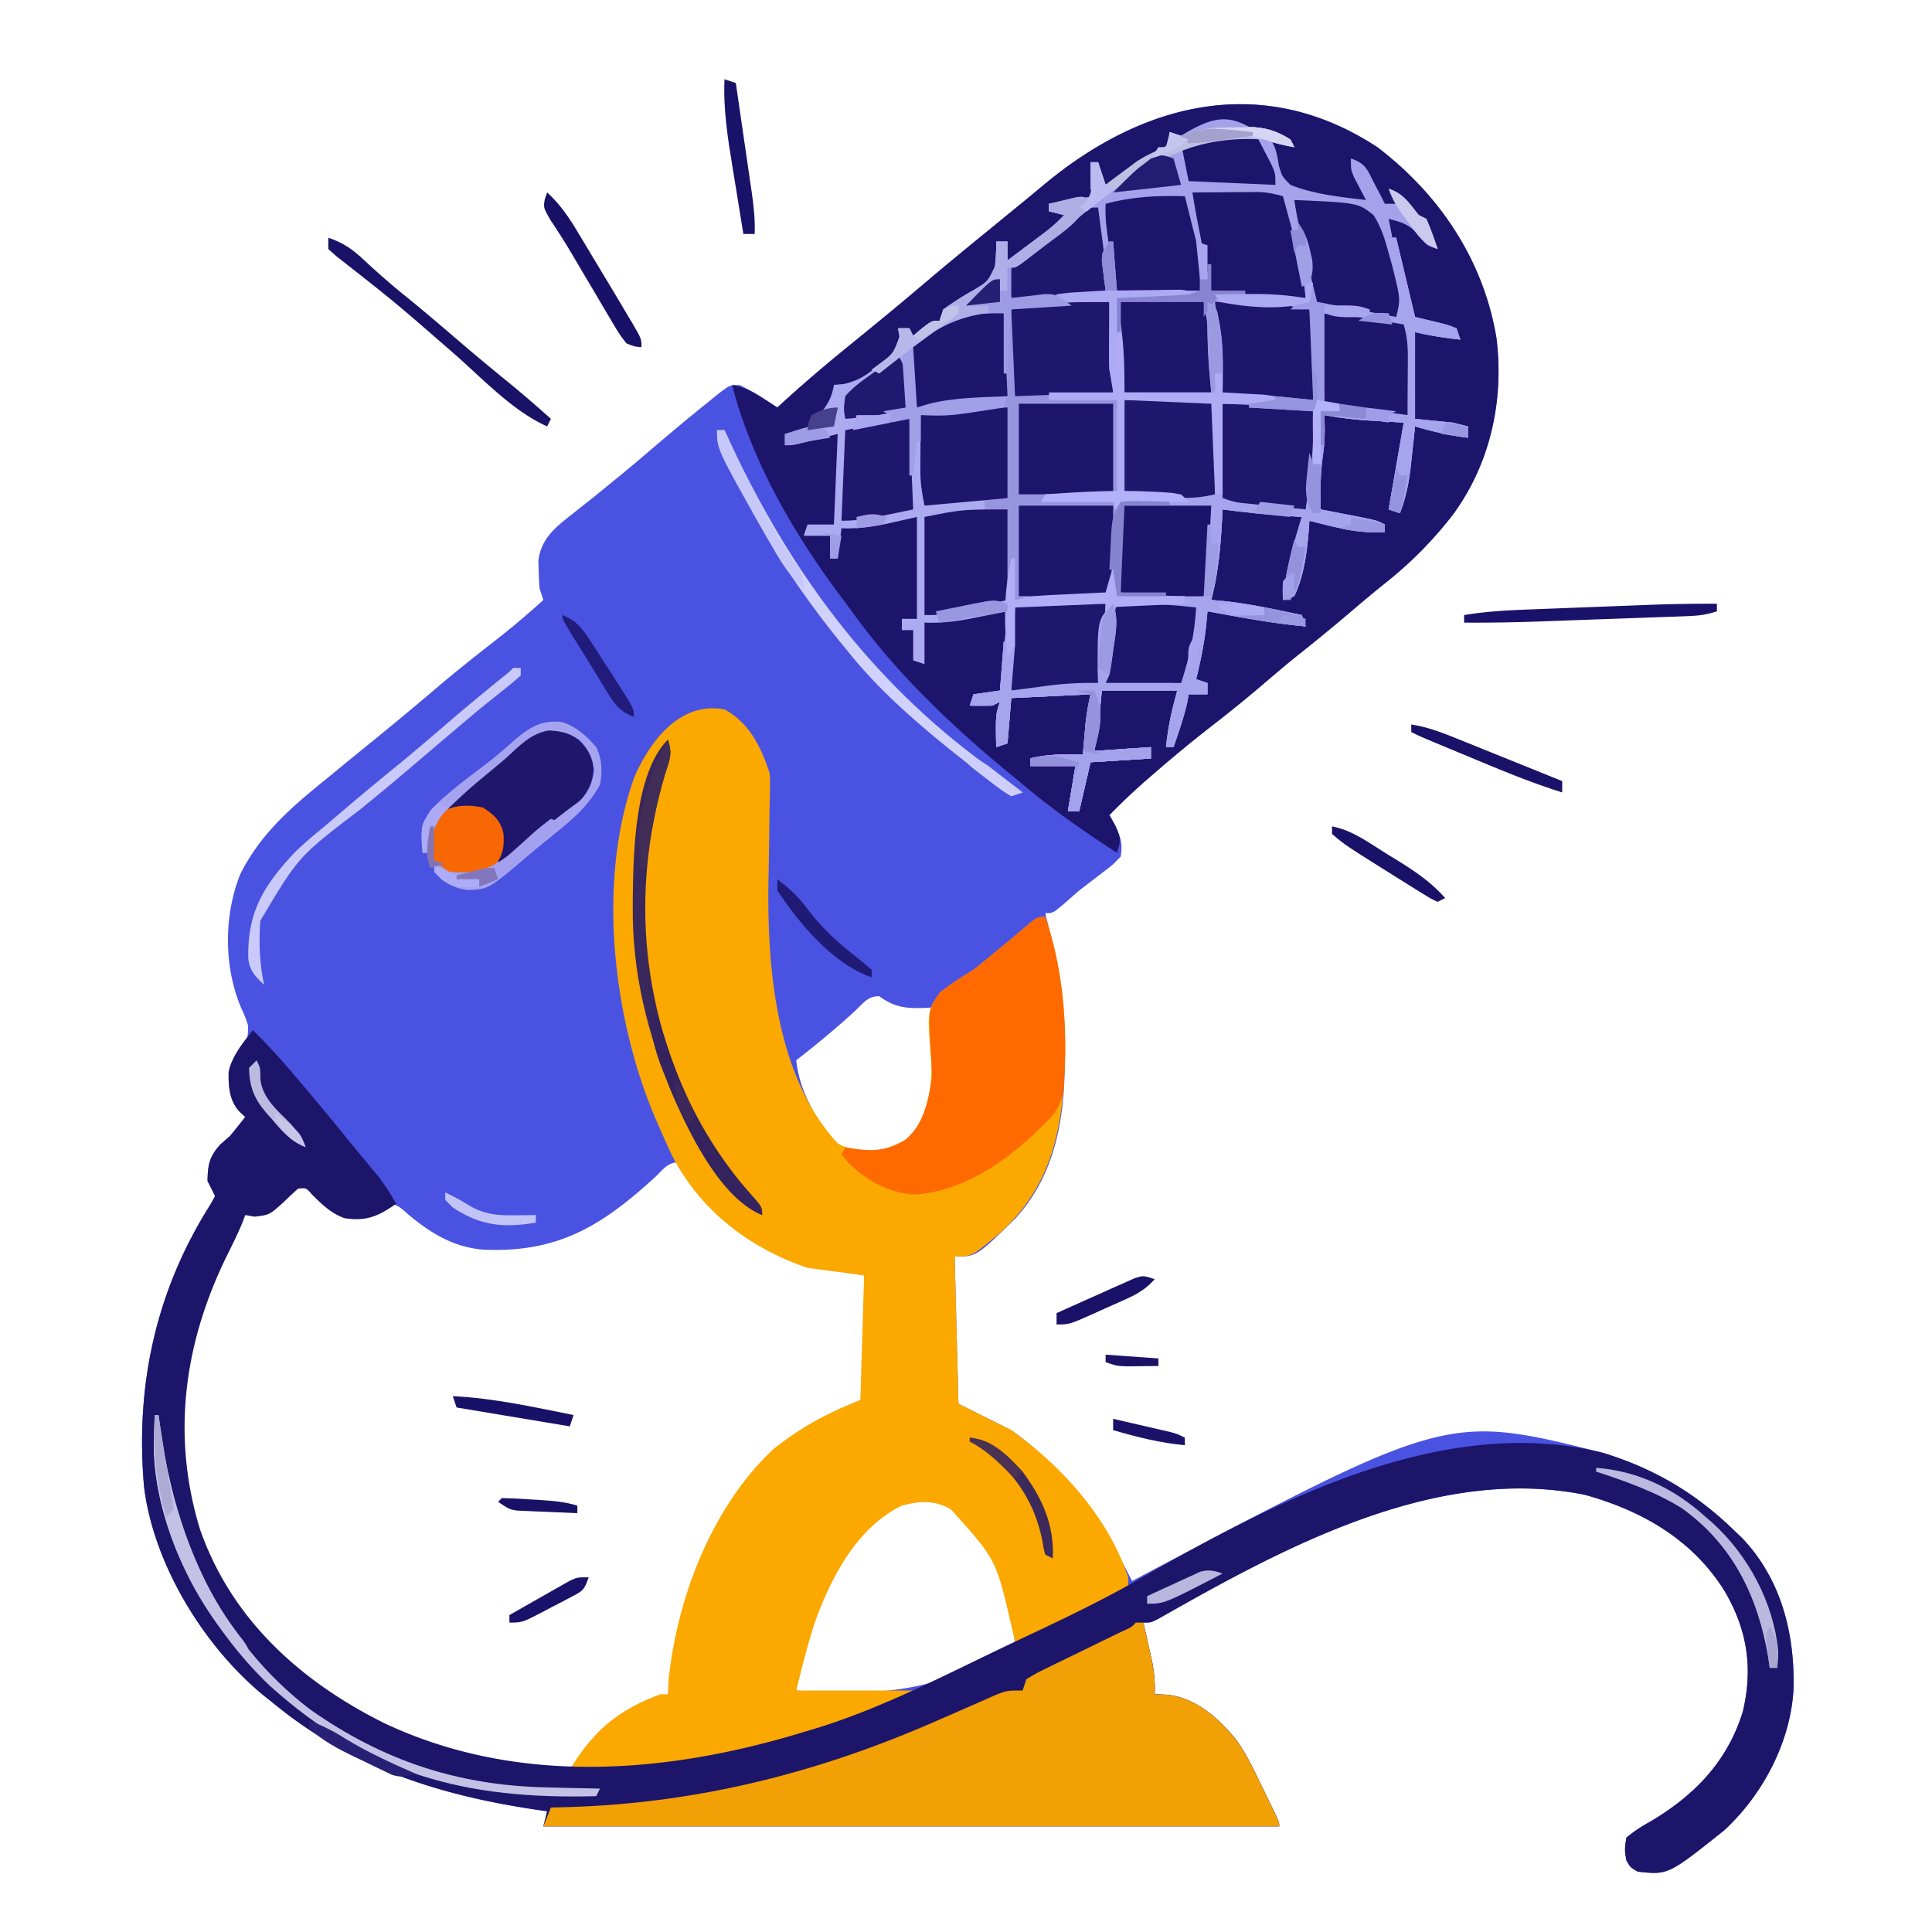 <svg xmlns="http://www.w3.org/2000/svg" width="512" height="512"><path d="M365 39c16.545 12.583 28.136 29.974 31.566 50.516 2.078 16.692-1.637 33.457-11.66 47.046-5.387 6.889-11.058 12.61-17.914 18.051-3.242 2.587-6.4 5.257-9.555 7.95a509.269 509.269 0 0 1-13.859 11.355c-2.988 2.413-5.909 4.9-8.828 7.394a366.437 366.437 0 0 1-13.625 11.063c-5.187 4.027-10.224 8.2-15.188 12.5l-1.876 1.623A172.65 172.65 0 0 0 294 216l1.5 2.688c1.513 3.34 2.068 4.752 1.5 8.312-2.16 2.246-2.16 2.246-5.063 4.438l-3.03 2.335L286 236a304.924 304.924 0 0 0-4.063 3.563C279 242 279 242 277 242l.84 3.41c2.373 9.936 3.887 19.349 4.16 29.59l.121 2.777c.415 16.23-1.695 32.836-13.121 45.223-10.242 10-10.242 10-16 10l1 39 14 7c14.82 10.585 24.02 23.918 32 40l2.433-1.294c81.221-43.024 81.221-43.024 122.395-32.683C438.638 389.275 449.702 395.9 460 406l1.715 1.64c10.321 10.842 13.925 25.28 13.594 39.782-.701 14.06-8.032 28.035-18.309 37.578-14.93 11.897-14.93 11.897-23 11-1.938-1.125-1.938-1.125-3-3-.469-2.848-.469-2.848 0-6 2.174-1.772 4.012-2.992 6.438-4.313 11.668-6.936 20.372-15.895 24.437-29.125 2.738-11.569 1.164-21.647-4.813-31.875-8.43-13.602-21.872-21.363-37.125-25.562-39.476-7.924-79.71 13.96-112.927 32.857C305 430 305 430 303 430l.656 2.887.844 3.8.844 3.762c.55 2.975.794 5.545.656 8.551l3.438.125c7.66.976 13.249 6.044 18.041 11.784 2.821 3.879 4.83 8.152 6.896 12.466l1.363 2.77C339 482.817 339 482.817 339 484H144l1-4-1.917-.272C116.45 475.86 93.02 468.44 72 451l-2.188-1.73c-15.74-12.943-29.044-34.576-31.617-55.087-2.398-26.868 3.062-52.094 17.567-74.96L57 317a88.982 88.982 0 0 0-2-4c.079-4.32.429-6.352 3.313-9.625L61 301a206.108 206.108 0 0 0 4-5l-1.438-1.313c-2.814-3.039-2.934-6.496-2.94-10.515.459-2.633 1.47-3.983 3.066-6.11 2.026-2.89 2.026-2.89 2.046-6.32-.756-2.288-.756-2.288-1.707-4.37-4.737-10.934-4.773-24.532-.394-35.614C69.105 220.718 77.61 213.582 87 206l2.96-2.441c2.67-2.2 5.353-4.381 8.04-6.559 5.824-4.732 11.605-9.504 17.313-14.375 5.152-4.394 10.43-8.6 15.777-12.757A222.364 222.364 0 0 0 144 159l-1-3a70.097 70.097 0 0 1-.25-4.875l-.078-2.555c.71-5.564 4.09-8.493 8.328-11.82l2.977-2.367L157 132c1.795-1.454 3.587-2.912 5.375-4.375l2.75-2.246a608.071 608.071 0 0 0 7.616-6.421c5.047-4.31 10.134-8.57 15.321-12.708l1.625-1.342c3.732-2.928 3.732-2.928 6.418-2.834a57.274 57.274 0 0 1 6.145 3.489l2.14 1.378L206 108l1.8-1.652c6.233-5.67 12.645-11.056 19.2-16.348 5.882-4.777 11.724-9.595 17.5-14.5 5.776-4.905 11.622-9.718 17.5-14.5l5.188-4.25 2.726-2.223c2.337-1.914 4.663-3.84 6.984-5.773C303.041 27.07 334.761 19.159 365 39zM226.5 268c-4.983 4.584-10.165 8.834-15.5 13 .56 4.527 1.744 8.004 3.813 12.063l1.519 3.035c2.27 3.95 4.246 7.175 8.356 9.277 5.104.963 9.693 1.084 14.34-1.504 5.5-4.268 7.06-9.14 8.66-15.683.698-7.127.565-14.139-.688-21.188l-1.793.105c-5.04.173-7.997-.043-12.207-3.105-3.1 0-4.275 1.916-6.5 4zm-52.875 43.938c-14.406 13.179-25.952 20.094-45.54 19.237-8.13-.682-14.21-4.537-20.308-9.687-1.717-1.554-1.717-1.554-3.777-2.488l-2.563 1.5c-4.492 1.96-7.775 1.99-12.437.5-2.649-1.726-4.819-3.722-7-6l-2-2-1.758 1.715-2.367 2.223-2.32 2.214C71 321 71 321 67.977 321.29c-3.315.453-3.315.453-5.32 3.895a131.023 131.023 0 0 0-2.157 4.253l-1.156 2.292c-11.484 23.486-15.061 48.302-7.348 73.529 8.466 24.312 27.346 41.222 49.945 52.445 14.079 6.625 32.214 12.068 47.922 11.125 2.835-1.099 3.717-2.498 5.387-5.015 3.88-5.292 8.557-9.52 14.95-11.491 2.582-.873 4.59-1.715 6.8-3.322 1.706-3.45 2.157-6.963 2.688-10.75a747.91 747.91 0 0 1 1.148-6.262l.57-3.099c4.142-20.127 16.056-39.309 32.992-50.819 4.689-2.695 9.679-4.832 14.602-7.07v-33l-8.125-1.563c-15.765-3.362-28.587-10.497-37.875-24l-1.625-2.566L180 308c-3.074 0-4.176 1.856-6.375 3.938zm50.527 99.464c-3.576 5.227-6.192 10.651-8.464 16.536l-.735 1.876C212.805 435.721 211.908 441.8 211 448c22.572 1.633 38.324.237 58-12-1.016-12.602-4.136-26.248-14.063-35-12.782-8.703-22.59-.253-30.785 10.402z" fill="#4A53E1"/><path d="M365 39c16.545 12.583 28.136 29.974 31.566 50.516 2.078 16.692-1.637 33.457-11.66 47.046-5.387 6.889-11.058 12.61-17.914 18.051-3.242 2.587-6.4 5.257-9.555 7.95a509.269 509.269 0 0 1-13.859 11.355c-2.988 2.413-5.909 4.9-8.828 7.394a366.437 366.437 0 0 1-13.625 11.063c-5.187 4.027-10.224 8.2-15.188 12.5l-1.876 1.623A172.65 172.65 0 0 0 294 216l1.563 2.75c1.51 3.414 1.525 3.936.437 7.25-9.103-5.884-17.749-11.946-26-19l-3.086-2.527c-14.953-12.342-29.34-26.088-40.727-41.833a350.117 350.117 0 0 0-3.714-5.011C210.08 140.943 199.266 122.243 194 102c3.219.63 5.508 1.78 8.25 3.563l2.14 1.378L206 108l1.8-1.652c6.233-5.67 12.645-11.056 19.2-16.348 5.882-4.777 11.724-9.595 17.5-14.5 5.776-4.905 11.622-9.718 17.5-14.5l5.188-4.25 2.726-2.223c2.337-1.914 4.663-3.84 6.984-5.773C303.041 27.07 334.761 19.159 365 39z" fill="#1D156C"/><path d="M192 188c6.727 3.668 9.672 10.016 12 17 .063 1.52.067 3.044.034 4.565l-.049 2.808-.063 3.049a5555.76 5555.76 0 0 0-.078 6.492 1105.54 1105.54 0 0 1-.166 10.153c-.484 23.227 1.552 52.72 18.322 70.933 4.17 2.409 8.155 2.285 12.82 1.594 3.711-1.011 5.644-2.757 8.18-5.594 3.037-5.788 4.245-11.924 3.71-18.426-.98-12.77-.98-12.77 2.349-17.5 2.865-2.288 5.807-4.173 8.941-6.074 1.961-1.554 3.9-3.137 5.813-4.75l2.734-2.23a350.325 350.325 0 0 0 6.015-5.083C275 243 275 243 277 243c4.636 13.198 5.916 29.066 5 43l-.125 1.904c-1.121 15.472-5.125 28.25-16.938 38.909C257.536 333 257.536 333 253 333l1 39 14 7c13.385 9.56 25.676 23.083 31 39v3l-11.25 5.875-3.223 1.684-3.105 1.62-2.857 1.492L276 433l-2.151 1.176C272 435 272 435 269 435l-.883-3.77C263.99 413.272 263.99 413.272 252 400c-4.31-2.495-8.287-2.244-13-1-12.143 5.942-18.916 19.355-23.25 31.504-1.824 5.786-3.277 11.605-4.75 17.496h31c-3.32 2.49-5.332 3.682-9.086 5.05l-3.036 1.11-3.253 1.152-3.378 1.2C199.38 464.85 176.347 469.782 151 469c6.255-10.31 12.621-15.735 24-20h2l.188-3.813C179.445 423.322 188.712 399.183 205 384c7.353-5.835 14.097-9.439 23-13l1-33-15-2c-15.414-5.24-28.513-15.228-36.002-29.972a269.295 269.295 0 0 1-2.998-6.653l-1.057-2.413c-11.53-26.666-15.861-63.522-5.724-91.302 4.269-9.594 12.159-19.825 23.781-17.66z" fill="#FBA801"/><path d="M67 273c3.804 3.707 7.312 7.579 10.75 11.625l1.59 1.863a764.938 764.938 0 0 1 11.492 13.844 681.439 681.439 0 0 0 4.617 5.617l2.426 2.926 2.18 2.617c1.87 2.412 3.435 4.86 4.945 7.508-4.722 3.315-7.936 4.74-13.719 3.828-3.597-1.306-5.983-3.652-8.652-6.332-1.506-1.721-1.506-1.721-3.629-1.496a101.892 101.892 0 0 0-3.75 3.5c-3.797 3.443-3.797 3.443-7.75 3.938L65 322l-.762 2.02c-1.213 2.92-2.592 5.724-4.005 8.55-11.436 23.16-14.858 47.761-7.237 72.688 8.326 23.912 26.714 40.404 48.945 51.445C137.177 473.283 176.78 470.09 213 459l2.365-.7c16.56-4.976 31.978-12.821 47.507-20.314 3.76-1.813 7.534-3.599 11.312-5.377 9.437-4.454 18.758-8.98 27.807-14.182 35.442-20.367 80.55-44.025 122.837-33.404C438.638 389.275 449.702 395.9 460 406l1.715 1.64c10.321 10.842 13.925 25.28 13.594 39.782-.701 14.06-8.032 28.035-18.309 37.578-14.93 11.897-14.93 11.897-23 11-1.938-1.125-1.938-1.125-3-3-.469-2.848-.469-2.848 0-6 2.174-1.772 4.012-2.992 6.438-4.313 11.668-6.936 20.372-15.895 24.437-29.125 2.738-11.569 1.164-21.647-4.813-31.875-8.43-13.602-21.872-21.363-37.125-25.562-39.476-7.924-79.71 13.96-112.927 32.857C305 430 305 430 303 430l.656 2.887.844 3.8.844 3.762c.55 2.975.794 5.545.656 8.551l3.438.125c7.66.976 13.249 6.044 18.041 11.784 2.821 3.879 4.83 8.152 6.896 12.466l1.363 2.77C339 482.817 339 482.817 339 484H144l1-4-1.917-.272C116.45 475.86 93.02 468.44 72 451l-2.188-1.73c-15.74-12.943-29.044-34.576-31.617-55.087-2.398-26.868 3.062-52.094 17.567-74.96L57 317a88.982 88.982 0 0 0-2-4c.079-4.32.429-6.352 3.313-9.625L61 301a206.108 206.108 0 0 0 4-5l-1.438-1.313c-2.763-2.984-3.003-6.45-2.996-10.414.84-4.4 3.731-7.798 6.434-11.273z" fill="#1D156A"/><path d="m327.5 33.688 2.223-.05c4.81-.004 8.108.718 12.277 3.362l1 2c-2.763-.523-5.326-1.109-8-2-23.749-1.775-38.822 12.019-56.102 26.48-2.672 2.14-5.483 4.075-8.314 5.998-1.994 1.916-2.25 3.18-2.584 5.897V79l2.383-.465c4.495-.665 8.956-.89 13.492-1.097l2.664-.131c2.154-.106 4.307-.207 6.461-.307l-.324-2.082-.363-2.73-.387-2.708C292 67 292 67 295 64l1 13 4.05-.07c1.755-.02 3.509-.037 5.262-.055l2.67-.05 2.569-.02 2.364-.032C315 77 315 77 318 79h-22l1 6.875c.909 6.248 1 11.665 1 18.125h23l-.5-5.25c-.53-6.263-.6-12.469-.5-18.75 2 1 2 1 2.633 2.828 1.443 7.1 1.571 13.943 1.367 21.172l3.027.148 3.91.227c1.288.07 2.576.14 3.903.21 1.043.138 2.086.274 3.16.415l1 2h-15v25c6.117.617 6.117.617 12.236 1.226l2.315.239 2.364.238C343 134 343 134 346 135l-.055-3.348c.003-5.062.437-10.055.93-15.09l.238-2.755.254-2.616.222-2.368L348 107c2.527-1.264 3.692-.904 6.465-.477l2.674.407 2.798.445 2.788.422c3.548.549 6.862 1.065 10.275 2.203l-1-24h-7a147.974 147.974 0 0 1-7.438-1.5l-3.746-.844L351 83v-2c6.57-.248 12.57.676 19 2l-.402-2.598C368.702 74.605 367.81 68.81 367 63h3l5 21 5.438 1.313c3.058.738 3.058.738 5.562 1.687l1 3c-4.134-.482-7.955-.989-12-2v23l10 1 4 1v3c-4.844-.593-9.324-1.62-14-3l-.367 3.508-.508 4.617-.238 2.305c-.497 4.43-1.291 8.372-2.887 12.57l-3-1 4-23c-4.666-.288-4.666-.288-9.333-.568A97.88 97.88 0 0 1 351 110c.03 1.763.03 1.763.063 3.563a50.609 50.609 0 0 1-.563 7.812c-.63 4.564-.583 9.027-.5 13.625l3.21.621 4.165.816 2.117.409c5.281 1.04 5.281 1.04 7.508 2.154v2c-6.945.485-13.299-1.307-20-3l-.113 1.836c-.485 6.172-1.213 12.508-3.887 18.164l-3 1c.61-7.63 2.796-14.702 5-22l-2.563-.184c-6.173-.456-12.304-.974-18.437-1.816l-.148 2.965c-.41 7.197-1.01 14.038-2.852 21.035l3.563.313c6.894.75 13.656 2.266 20.437 3.687l1 3c-8.759-.796-17.356-2.422-26-4l-.375 3.938c-.524 4.78-1.488 9.393-2.625 14.062l3 1v3h-5l-.313 1.938c-.926 4.127-2.304 8.068-3.687 12.062h-2c.57-5.408 1.466-9.632 3-15h-20l-.438 4.625c-.364 3.852-.923 7.538-1.562 11.375l15-1v3l-16 1-3 13h-3l2-12h-12v-2c4.672-1.206 9.215-1.094 14-1l.184-2.23.253-2.958.247-2.917c.29-2.653.793-5.279 1.316-7.895l-21 1-1 12-3 1c-.143-8.571-.143-8.571 1-12l-2 1c-2 .04-4 .043-6 0l1-3 7-1 2-21c-4.997.981-4.997.981-9.99 1.975-4.064.78-7.85 1.182-12.01 1.025v11l-3-1v-8h-3v-3h4v-27l-6.625 1.5c-4.571 1.035-8.685 1.673-13.375 1.5l-1 8h-2v-6h-7l1-3h7l1-24-5.875 1.5C210.25 118 210.25 118 208 118v-3l13-3 1-4-5 2 1.438-1.75c1.51-2.176 2.102-3.676 2.562-6.25l2.633-.234c4.005-.911 6.076-2.425 9.242-5.016l2.93-2.328c2.448-2.228 2.448-2.228 2.515-5.219L238 87h3l1 2 2.375-2C247 85 247 85 249 85l1-3c2.565-1.832 5.152-3.535 7.918-5.05 3.864-2.314 3.864-2.314 5.746-6.27.247-2.248.37-4.42.336-6.68h3v5c1.94-1.435 3.877-2.872 5.813-4.313l1.658-1.224c2.69-2.006 5.25-3.992 7.529-6.463l-4-1v-2l12-2-1-2c-.04-2.333-.043-4.667 0-7h2l2 6 2.23-1.68 2.957-2.195 2.918-2.18c2.611-1.754 5-2.787 7.895-3.945.887-2.041.887-2.041 1-4l3 1 2.656-.918c4.067-1.316 7.603-1.413 11.844-1.395z" fill="#ACAAF1"/><path d="M336.879 37.219c1.391 2.21 1.592 4.156 2.058 6.718.814 2.823.814 2.823 3.063 5.063 6.302 2.513 13.3 3.212 20 4l-.875-1.645L360 49.188l-1.125-2.145C358 45 358 45 358 42c3.969 1.323 4.3 2.911 6.188 6.563l1.605 3.066L367 54h3l-2-4c4.008 1.336 5.375 3.769 8 7l2 1c1.175 2.626 2.09 5.27 3 8-3-1-3-1-4.813-3.438-2.549-2.986-4.435-3.624-8.187-4.562l1 5h-2l.91 3.578c.385 1.557.769 3.115 1.152 4.672l.604 2.355.557 2.286.523 2.094C371 80 371 80 370 84l-19-3v2l3.75.375C360.54 84.012 366.264 85 372 86c.87 2.997 1.118 5.65 1.098 8.766l-.008 2.43-.027 3.054L373 110l-24-3-1.226 12.443A523.203 523.203 0 0 1 346 135c-3.105-.307-6.209-.622-9.313-.938l-2.67-.263-2.568-.264-2.364-.238C327 133 327 133 324 132v-25l14-1-5.313-.438c-3.149-.259-5.68-.56-8.687-1.562l-.168-1.788c-.253-2.675-.511-5.35-.77-8.025l-.263-2.814-.264-2.705-.238-2.491c-.253-2.352-.253-2.352-1.297-5.177v23h-23l-1-7.438-.316-2.282C296.007 89.053 296 84.374 296 79l19-1-19-1-2-7c-1.356 1.125-1.356 1.125-1.063 4.063L293 77c-2.92.973-5.054 1.193-8.105 1.316l-2.979.127-3.103.12-3.14.13c-2.557.106-5.115.209-7.673.307-.635-7.234-.635-7.234 2.168-10.617l3.02-2.258 1.641-1.26c1.141-.873 2.291-1.735 3.448-2.587 1.642-1.218 3.248-2.483 4.852-3.75 39.053-30.842 39.053-30.842 53.75-21.31z" fill="#A5A2EB"/><path d="m327.5 33.688 2.223-.05c4.81-.004 8.108.718 12.277 3.362l1 2c-2.763-.523-5.326-1.109-8-2-23.749-1.775-38.822 12.019-56.102 26.48-2.672 2.14-5.483 4.075-8.314 5.998-1.994 1.916-2.25 3.18-2.584 5.897V79l2.383-.465c4.495-.665 8.956-.89 13.492-1.097l2.664-.131c2.154-.106 4.307-.207 6.461-.307l-.324-2.082-.363-2.73-.387-2.708C292 67 292 67 295 64l1 13 4.05-.07c1.755-.02 3.509-.037 5.262-.055l2.67-.05 2.569-.02 2.364-.032C315 77 315 77 318 79h-22l1 6.875c.909 6.248 1 11.665 1 18.125h23l-.5-5.25c-.53-6.263-.6-12.469-.5-18.75 2 1 2 1 2.633 2.828 1.443 7.1 1.571 13.943 1.367 21.172l3.027.148 3.91.227c1.288.07 2.576.14 3.903.21 1.043.138 2.086.274 3.16.415l1 2h-15v25c6.117.617 6.117.617 12.236 1.226l2.315.239 2.364.238C343 134 343 134 346 135l-.055-3.348c.003-5.062.437-10.055.93-15.09l.238-2.755.254-2.616.222-2.368L348 107c2.527-1.264 3.692-.904 6.465-.477l2.674.407 2.798.445 2.788.422c3.548.549 6.862 1.065 10.275 2.203l-1-24h-7a147.974 147.974 0 0 1-7.438-1.5l-3.746-.844L351 83v-2c6.57-.248 12.57.676 19 2l-.402-2.598C368.702 74.605 367.81 68.81 367 63h3l5 21 5.438 1.313c3.058.738 3.058.738 5.562 1.687l1 3c-4.134-.482-7.955-.989-12-2v23l10 1 4 1v3c-4.844-.593-9.324-1.62-14-3l-.367 3.508-.508 4.617-.238 2.305c-.497 4.43-1.291 8.372-2.887 12.57l-3-1 4-23c-4.666-.288-4.666-.288-9.333-.568A97.88 97.88 0 0 1 351 110l.063 3.563a50.609 50.609 0 0 1-.563 7.812c-.63 4.564-.583 9.027-.5 13.625l3.21.621 4.165.816 2.117.409c5.281 1.04 5.281 1.04 7.508 2.154v2c-6.945.485-13.299-1.307-20-3l-.113 1.836c-.485 6.172-1.213 12.508-3.887 18.164l-3 1c.61-7.63 2.796-14.702 5-22l-2.563-.184c-6.173-.456-12.304-.974-18.437-1.816l-.148 2.965c-.41 7.197-1.01 14.038-2.852 21.035l3.563.313c6.894.75 13.656 2.266 20.437 3.687l1 3c-8.759-.796-17.356-2.422-26-4l-.375 3.938c-.524 4.78-1.488 9.393-2.625 14.062l3 1v3h-5l-.313 1.938c-.926 4.127-2.304 8.068-3.687 12.062h-2c.57-5.408 1.466-9.632 3-15h-20l-.438 4.625c-.364 3.852-.923 7.538-1.562 11.375l15-1v3l-16 1-3 13h-3l2-12h-12v-2c4.672-1.206 9.215-1.094 14-1 .09-1.104.09-1.104.184-2.23l.253-2.958.247-2.917c.29-2.653.793-5.279 1.316-7.895l-21 1-1 12-3 1c-.143-8.571-.143-8.571 1-12l-2 1c-2 .04-4 .043-6 0l1-3 7-1 1-13 3 1-1 12 3.254-.438 4.308-.562 2.135-.29A87.959 87.959 0 0 1 291 181l-.125-3.313c.01-5.269.539-10.65 2.125-15.687l3-2c-.306 3.126-.621 6.25-.938 9.375l-.263 2.695-.264 2.578-.238 2.38C294 179 294 179 293 181h20l4-20h-10v-1h7v-2h5l.184-3.98.253-5.208.12-2.619.127-2.548.11-2.333c.22-2.46.722-4.89 1.206-7.312h-23l-1 23h12v1h-13l-1-7h-1l1-17h-25v24l4 1h-5l-1-6h-1v-18h-6v-2l-2-1h8l-.092-2.775c-.114-3.482-.225-6.964-.335-10.445-.048-1.491-.096-2.983-.146-4.474A798.82 798.82 0 0 1 266 83c-13.125 1.326-20.548 5.287-30.445 13.946C234 98 234 98 231 98l1.531-1.137c4.204-3.073 4.204-3.073 5.906-7.738L238 87h3l1 2 2.375-2C247 85 247 85 249 85l1-3c2.565-1.832 5.152-3.535 7.918-5.05 3.864-2.314 3.864-2.314 5.746-6.27.247-2.248.37-4.42.336-6.68h3v5c1.94-1.435 3.877-2.872 5.813-4.313l1.658-1.224c2.69-2.006 5.25-3.992 7.529-6.463l-4-1v-2l12-2-1-2c-.04-2.333-.043-4.667 0-7h2l2 6 2.23-1.68 2.957-2.195 2.918-2.18c2.611-1.754 5-2.787 7.895-3.945.887-2.041.887-2.041 1-4l3 1 2.656-.918c4.067-1.316 7.603-1.413 11.844-1.395z" fill="#9895DF"/><path d="M301 430h2c.506 2.228 1.005 4.457 1.5 6.688l.844 3.761c.55 2.975.794 5.545.656 8.551l3.438.125c7.66.976 13.249 6.044 18.041 11.784 2.821 3.879 4.83 8.152 6.896 12.466l1.363 2.77C339 482.817 339 482.817 339 484H144l2-5 1.806-.028c34.535-.671 66.797-8.417 98.452-22.081l1.918-.828c3.168-1.37 6.33-2.75 9.483-4.152l3.493-1.532 3.125-1.389C267 448 267 448 271 448l1-3c2.668-1.61 2.668-1.61 6.188-3.32l1.871-.922c1.976-.97 3.958-1.927 5.941-2.883 1.981-.966 3.961-1.934 5.94-2.905 1.795-.878 3.594-1.748 5.392-2.619 2.526-1.105 2.526-1.105 3.668-2.351z" fill="#F1A006"/><path d="M277 243c4.615 13.139 5.991 29.123 5 43l-.176 3.414c-1.006 4.378-3.015 6.618-6.199 9.586l-1.633 1.566c-8.646 8.079-19.425 15.186-31.555 15.997-6.64-.334-12.884-3.75-17.562-8.375L223 306l1-2 1.723.324c5.634.875 9.196.665 14.277-2.324 4.988-4.296 6.182-10.71 7-17-.056-2.398-.209-4.78-.36-7.174-.587-10.486-.587-10.486 2.41-14.728 2.866-2.306 5.807-4.192 8.95-6.098 1.961-1.554 3.9-3.137 5.813-4.75l2.734-2.23a350.325 350.325 0 0 0 6.015-5.083C275 243 275 243 277 243z" fill="#FE6A00"/><path d="M367 63h3l5 21 5.438 1.313c3.058.738 3.058.738 5.562 1.687l1 3c-4.134-.482-7.955-.989-12-2v23l10 1 4 1v3c-4.844-.593-9.324-1.62-14-3l-.367 3.508-.508 4.617-.238 2.305c-.497 4.43-1.291 8.372-2.887 12.57l-3-1 4-23c-4.666-.288-4.666-.288-9.333-.568A97.88 97.88 0 0 1 351 110l.063 3.563a50.609 50.609 0 0 1-.563 7.812c-.63 4.564-.583 9.027-.5 13.625l3.21.621 4.165.816 2.117.409c5.281 1.04 5.281 1.04 7.508 2.154v2c-6.945.485-13.299-1.307-20-3l-.113 1.836c-.485 6.172-1.213 12.508-3.887 18.164l-3 1c.61-7.63 2.796-14.702 5-22l-2.563-.184c-6.173-.456-12.304-.974-18.437-1.816l-.148 2.965c-.41 7.197-1.01 14.038-2.852 21.035l3.563.313c6.894.75 13.656 2.266 20.437 3.687l1 3c-8.759-.796-17.356-2.422-26-4l-.375 3.938c-.524 4.78-1.488 9.393-2.625 14.062l3 1v3h-5l-.313 1.938c-.926 4.127-2.304 8.068-3.687 12.062h-2c.57-5.408 1.466-9.632 3-15h-20l-.438 4.625c-.364 3.852-.923 7.538-1.562 11.375l15-1v3l-16 1-3 13h-3l2-12h-12v-2c4.672-1.206 9.215-1.094 14-1 .09-1.104.09-1.104.184-2.23l.253-2.958.247-2.917c.29-2.653.793-5.279 1.316-7.895l-21 1-1 12-3 1c-.143-8.571-.143-8.571 1-12l-2 1c-2 .04-4 .043-6 0l1-3 7-1 1-13 3 1-1 12 3.254-.438 4.308-.562c.705-.095 1.41-.19 2.135-.29A87.959 87.959 0 0 1 291 181l-.125-3.313c.01-5.269.539-10.65 2.125-15.687l3-2c-.306 3.126-.621 6.25-.938 9.375l-.263 2.695-.264 2.578-.238 2.38C294 179 294 179 293 181h20l4-20h-10v-1h7v-2h5c.09-1.97.09-1.97.184-3.98l.253-5.208.12-2.619.127-2.548.11-2.333c.22-2.46.722-4.89 1.206-7.312h-23l-1 23h12v1h-13l-1-7h-1c.114-2.438.24-4.875.375-7.313.03-.69.062-1.38.094-2.091.212-3.666.45-5.475 2.531-8.596a70.99 70.99 0 0 1 7.875-.625c6.13-.18 6.13-.18 12.125-1.375 9.737-.609 19.519 2.028 29 4l-.055-3.348c.003-5.062.437-10.055.93-15.09l.238-2.755.254-2.616.222-2.368L348 107c2.527-1.264 3.692-.904 6.465-.477l2.674.407 2.798.445 2.788.422c3.548.549 6.862 1.065 10.275 2.203l-1-24h-7a147.974 147.974 0 0 1-7.438-1.5l-3.746-.844L351 83v-2c6.57-.248 12.57.676 19 2l-.402-2.598C368.702 74.605 367.81 68.81 367 63z" fill="#A6A4ED"/><path d="M316 51c3.25-.03 6.5-.047 9.75-.063l2.79-.025 2.694-.01 2.476-.016c2.23.111 4.151.493 6.29 1.114.821 2.998 1.63 5.998 2.438 9l.697 2.543c1.38 5.158 2.33 10.144 2.865 15.457-2.48-.143-4.958-.29-7.438-.438l-2.083-.119c-5.184-.313-10.32-.838-15.479-1.443-.647-3.208-1.293-6.416-1.938-9.625l-.552-2.738C317.6 60.1 316.72 55.57 316 51z" fill="#1D156C"/><path d="M150.086 194.086c3.562 1.7 4.904 3.477 6.914 6.914.773 4.734-.334 7.135-3 11-2.313 2.14-2.313 2.14-5 4.25l-2.926 2.324L143 221c-2.07 1.679-4.128 3.37-6.188 5.063L132 230c0-2.314.103-4.628.25-6.938-.022-2.956-.179-3.943-1.75-6.562-3.669-2.201-6.243-1.77-10.5-1.5h-3c4.003-3.5 8.031-6.966 12.097-10.392a404.486 404.486 0 0 0 3.599-3.076c10.578-9.106 10.578-9.106 17.39-7.446z" fill="#20166B"/><path d="m298 106 11.438-.063 3.61-.027 2.823-.008 2.904-.016C321 106 321 106 322 107c.087 1.78.107 3.565.098 5.348l-.01 3.271-.026 3.444-.013 3.455A2762.06 2762.06 0 0 1 322 131c-3.328.764-6.239 1.087-9.645.879l-2.3-.13-2.868-.186L298 131v-25z" fill="#20186F"/><path d="m294 80 1 24-26 1-1-23 7.375-1 2.255-.316c5.6-.728 10.59-.684 16.37-.684z" fill="#1F176E"/><path d="M270 107h25v24h-25v-24z" fill="#1D156C"/><path d="m324 107 10.313.438 3.239.13 2.561.116 2.619.11C345 108 345 108 348 109c.332 8.863-.679 17.258-2 26-3.105-.307-6.209-.622-9.313-.938l-2.67-.263-2.568-.264-2.364-.238C327 133 327 133 324 132v-25z" fill="#1F176D"/><path d="M270 134h25c0 13.63 0 13.63-.438 18.188-.08.9-.162 1.802-.246 2.73C294 157 294 157 293 158a90.91 90.91 0 0 1-5.129.098l-2.822-.008-3.611-.028L270 158v-24zM322 80c13.5 0 13.5 0 19.25 1l3.328.563L347 82c1.125 8.017 1.096 15.921 1 24-3.438-.139-6.875-.287-10.313-.438l-2.958-.119-2.842-.127-2.619-.11C327 105 327 105 324 104l-2-24z" fill="#1E166D"/><path d="M343 53c16.88.746 16.88.746 21 4 2.029 3.15 3.016 6.403 4 10l.938 3.406c2.24 8.882 2.24 8.882 1.062 13.594l-21-4-2.438-10.125-.763-3.157C344.71 62.162 343.68 57.64 343 53z" fill="#1D166C"/><path d="M148.887 191.328c3.827 1.217 6.51 3.681 9.113 6.672 1.583 3.166 1.644 6.575 1 10-2.602 4.636-5.85 7.934-9.938 11.25l-1.713 1.406c-1.184.966-2.371 1.929-3.561 2.887a262.064 262.064 0 0 0-5.214 4.39c-9.14 7.681-9.14 7.681-14.574 7.942-3.877-.471-6.27-2.058-9-4.875l1-2-2-3h-2c-.52-4.934-.599-7.067 2.125-11.313 4.319-4.482 9.393-8.197 14.34-11.953 3.075-2.342 5.949-4.863 8.847-7.422 3.827-3.042 6.64-4.44 11.575-3.984zM134 201c-1.101.93-2.207 1.856-3.316 2.777-7.065 5.865-7.065 5.865-13.684 12.223l3-1c7.065-.56 7.065-.56 10.5 1.5 2.201 3.669 1.77 6.243 1.5 10.5v3l2.746-2.379 3.691-3.184 1.927-1.662c4.2-3.602 8.476-7.035 12.964-10.275 2.744-2.462 3.562-4.776 4.11-8.375-.473-3.372-1.408-5.413-3.762-7.906-2.68-1.95-5.012-2.494-8.301-2.63-4.817.833-7.865 4.215-11.375 7.411z" fill="#A6A4F1"/><path d="M267 135v24l-9.313 2-2.923.633-2.315.492-2.364.508C248 163 248 163 245 163v-26c10-2 10-2 22-2zM297 80h22c1.56 8.186 2.198 15.67 2 24h-23c-.822-8.223-1.08-15.788-1-24z" fill="#1D156C"/><path d="M294 64h1l1 13 4.05-.07c1.755-.02 3.509-.037 5.262-.055l2.67-.05 2.569-.02 2.364-.032C315 77 315 77 318 79h-22l1 6.875c.909 6.248 1 11.665 1 18.125h23l-.5-5.25c-.53-6.263-.6-12.469-.5-18.75 2 1 2 1 2.633 2.828 1.443 7.1 1.571 13.943 1.367 21.172l3.027.148 3.91.227 3.903.21c1.043.138 2.086.274 3.16.415l1 2h-15v24h-2l-1-24-23-1v25c4.847-.079 4.847-.079 9.693-.18 1.77-.015 3.54.08 5.307.18l2 2h-18l-1 3-1-3h-19l1-2h19v-25h-18v-2h17l-1-6a81.026 81.026 0 0 1-.098-4.523l.01-2.403.026-2.449.013-2.52c.012-2.035.03-4.07.049-6.105h-15l1-2c2.941-.414 2.941-.414 6.563-.625l3.628-.227L293 77c-.095-.687-.19-1.374-.29-2.082-.11-.901-.22-1.802-.335-2.73l-.352-2.708C292 67 292 67 294 64z" fill="#AFACF5"/><path d="M267 108v24l-22 2c-.713-3.563-1.122-6.135-1.098-9.645l.01-2.548.025-2.62.014-2.677c.012-2.17.03-4.34.049-6.51 2.895-.337 5.791-.67 8.688-1 .816-.095 1.633-.19 2.474-.29l2.412-.272 2.206-.254c2.4-.199 4.813-.184 7.22-.184z" fill="#1D166C"/><path d="M314 52c.678 2.664 1.343 5.33 2 8l.578 2.254.547 2.246.508 2.031c.514 3.454.367 6.977.367 10.469h-22l-1.5-8.688-.475-2.71c-.662-3.907-1.22-7.62-1.025-11.602 7.13-1.901 13.637-2.224 21-2z" fill="#1D156C"/><path d="M298 134h23l-.438 8.063-.13 2.496A134.107 134.107 0 0 1 319 158c-7.39.147-14.644-.292-22-1-.027-2.52-.047-5.042-.063-7.563l-.025-2.134-.01-2.12-.016-1.92c.156-3.106.674-6.184 1.114-9.263z" fill="#1C146B"/><path d="M350 83c11.25 1.125 11.25 1.125 16.625 2.063l3.102.535L372 86c.87 2.997 1.118 5.65 1.098 8.766l-.008 2.43-.027 3.054L373 110l-22-3-1-24z" fill="#1E166D"/><path d="m266 83 1 22-11.719 1.465-2.12.265-4.477.56c-.731.09-1.462.182-2.215.276L243 108a122.735 122.735 0 0 1-1-7l-.348-2.48c-.53-6.382-.53-6.382 1.817-9.422C250.389 83.482 257.339 83 266 83z" fill="#1D166C"/><path d="m286.063 159.938 3.972.027L293 160c-.143 2-.29 4-.438 6-.08 1.114-.162 2.227-.246 3.375-.34 3.894-.81 7.75-1.316 11.625-2.895.337-5.791.67-8.688 1-.816.095-1.633.19-2.474.29l-2.412.273-2.206.253c-2.4.199-4.813.184-7.22.184l1-22c5.919-.658 11.19-1.115 17.063-1.063z" fill="#1E176D"/><path d="M296 160c7.077-.121 13.972.146 21 1-.436 7.072-1.788 13.266-4 20h-20l.938-8.25.288-2.58.239-2.06.238-2.095c.302-2.052.761-4.013 1.297-6.015z" fill="#1D156C"/><path d="m241 111 1 24-7.25 1.5-2.263.475c-3.267.664-6.136 1.025-9.487 1.025l1-24 7.375-1.5 2.318-.475C238.778 111 238.778 111 241 111z" fill="#1F176E"/><path d="M295 160c1.427 3.92.718 7.608.125 11.625l-.277 2.063c-.706 5.028-.706 5.028-1.848 7.312h18l1 2h-20l-.438 4.625c-.364 3.852-.923 7.538-1.562 11.375l15-1v3l-16 1-3 13h-3l2-12h-12v-2c4.672-1.206 9.215-1.094 14-1 .09-1.104.09-1.104.184-2.23l.253-2.958.247-2.917c.29-2.653.793-5.279 1.316-7.895l-21 1-1 12-3 1c-.143-8.571-.143-8.571 1-12l-2 1c-2 .04-4 .043-6 0l1-3 7-1 1-13 3 1-1 12 3.254-.438 4.308-.562 2.135-.29A87.959 87.959 0 0 1 291 181l-.125-3.313c0-13.562 0-13.562 4.125-17.687z" fill="#A6A4ED"/><path d="M291 55c.338 2.541.67 5.083 1 7.625.095.713.19 1.426.29 2.16.526 4.103.815 8.067.71 12.215-2.92.973-5.054 1.193-8.105 1.316l-2.979.127-3.103.12-3.14.13c-2.557.106-5.115.209-7.673.307-.27-2.89-.457-5.171 0-8 2.344-2.758 2.344-2.758 5.5-5.125l1.652-1.267A327.937 327.937 0 0 1 280 61l2.473-1.969C287.559 55 287.559 55 291 55z" fill="#1F176D"/><path d="m327.5 33.688 2.223-.05c4.81-.004 8.108.718 12.277 3.362l1 2c-2.763-.523-5.326-1.109-8-2-22.992-1.719-37.466 10.957-54.281 24.957a295.404 295.404 0 0 1-8.063 6.43l-1.974 1.518C269 71 269 71 267 71v6h-2l-1-2-7 5 5 1v2l-2.063.234c-8.573 1.505-13.915 5.236-20.591 10.65l-1.975 1.596-1.752 1.466C234 98 234 98 231 98l1.531-1.137c4.204-3.073 4.204-3.073 5.906-7.738L238 87h3l1 2 2.375-2C247 85 247 85 249 85l1-3c2.565-1.832 5.152-3.535 7.918-5.05 3.864-2.314 3.864-2.314 5.746-6.27.247-2.248.37-4.42.336-6.68h3v5c1.94-1.435 3.877-2.872 5.813-4.313l1.658-1.224c2.69-2.006 5.25-3.992 7.529-6.463l-4-1v-2l12-2-1-2c-.04-2.333-.043-4.667 0-7h2l2 6 2.23-1.68 2.957-2.195 2.918-2.18c2.611-1.754 5-2.787 7.895-3.945.887-2.041.887-2.041 1-4l3 1 2.656-.918c4.067-1.316 7.603-1.413 11.844-1.395z" fill="#B0AEE9"/><path d="M41 375h1l.48 3.594c4.103 29.12 15.617 56.023 39.676 74.402 19.391 13.664 39.341 20.266 63.219 20.692 1.333.033 2.667.067 4 .103 3.208.081 6.416.15 9.625.209l-1 2c-34.544.953-60.392-5.703-86.594-29.34-15.759-15.005-29.826-39.146-30.523-61.398-.007-3.424.028-6.84.117-10.262z" fill="#C3C1E5"/><path d="M177 196c1.274 3.823.47 5.314-.75 9.125-9.494 32.208-6.014 63.835 9.608 93.583 3.507 6.355 7.809 11.83 12.637 17.208C202 319.82 202 319.82 202 322c-11.115-4.52-19.504-21.991-24.016-32.574-6.446-15.862-10.38-31.416-10.297-48.613l.015-3.599c.152-11.413.567-32.483 9.298-41.214z" fill="#3A275B"/><path d="M128 214c2.994 1.996 4.638 3.383 5.441 6.973.207 3.567-.132 5.625-2.316 8.464-3.897 2.866-7.38 3.182-12.125 2.563-2.5-1.313-2.5-1.313-4-4-.593-3.775-.663-7.231 0-11 3.342-3.655 8.285-3.989 13-3z" fill="#F76704"/><path d="M333 36c.84 1.6 1.672 3.205 2.5 4.813l1.406 2.707C338 46 338 46 338 49l-23-1-2-10c6.618-2.463 13.004-2.19 20-2z" fill="#1D156C"/><path d="M190 114h2l.851 1.857C208.393 149.576 229.152 178.534 259 201l1.792 1.356c3.391 2.564 6.794 5.111 10.208 7.644l-3 1c-2.531-1.555-2.531-1.555-5.5-3.875l-1.61-1.25A568.743 568.743 0 0 1 256 202l-2.777-2.184C243.118 191.73 233.13 183.113 225 173l-2.512-3.074c-9.374-11.602-17.445-23.609-24.425-36.801l-1.397-2.63c-2.774-5.365-4.949-10.703-6.666-16.495z" fill="#D0D2FB"/><path d="M87 63c4.038 1.363 6.544 3.14 9.625 6.063 3.46 3.204 6.958 6.285 10.625 9.25 4.315 3.491 8.547 7.063 12.75 10.687a684.253 684.253 0 0 0 15.512 12.953c3.568 2.935 7.04 5.974 10.488 9.047l-1 2c-9.484-4.24-17.597-13.193-25.45-19.95-14.868-12.95-14.868-12.95-30.362-25.116L87 66v-3z" fill="#191267"/><path d="M136 177h2v2c-1.508 1.375-3.085 2.674-4.688 3.938l-3.05 2.44-1.624 1.298c-2.708 2.189-5.36 4.443-8.013 6.699l-1.64 1.392c-1.663 1.41-3.324 2.821-4.985 4.233a7769.846 7769.846 0 0 1-6.625 5.625l-1.634 1.386a634.943 634.943 0 0 1-10.428 8.614C79.093 227 79.093 227 69 244c-.437 5.746-.22 11.354 1 17-2.357-2.254-3.873-3.711-4.203-7.066C65.568 241.756 69.752 234.858 78 226c2.55-2.492 5.24-4.745 8-7 1.545-1.314 3.09-2.628 4.634-3.945a779.388 779.388 0 0 1 13.803-11.493c4.855-3.95 9.603-8.01 14.343-12.096 4.673-4.02 9.418-7.94 14.208-11.821 1.888-1.488 1.888-1.488 3.012-2.645z" fill="#C9CAF9"/><path d="M238 94c1.793 3.12 2.343 5.677 2.625 9.25l.227 2.703L241 108c-5.648 1.842-11.085 2.548-17 3-.438-2.633-.438-2.633 0-6 2.032-2.363 4.468-4.076 7-5.875l2.023-1.508A362.392 362.392 0 0 1 238 94z" fill="#21196F"/><path d="M285 183h5c2.769 5.845 1.472 9.95 0 16l15-1v3l-16 1-3 13h-3l2-12h-12v-2c4.672-1.206 9.215-1.094 14-1l.184-2.23.253-2.958.247-2.917c.293-2.681.743-5.261 1.316-7.895l-4-1z" fill="#A5A2EC"/><path d="M268 148h1v11l5-1c1.546-.137 3.095-.243 4.645-.316l2.548-.127 2.62-.12 2.677-.13c2.17-.106 4.34-.207 6.51-.307l2-7h1v8h18v2l-1.712.076c-2.555.116-5.109.239-7.663.362l-2.695.119-2.578.127-2.38.11c-2.047.097-2.047.097-3.972 1.206v-2l-24 1v10l-2 3c-.991-9.056-.975-17.089 1-26z" fill="#B1AEF7"/><path d="m242 92 1 16 3-.938c6.83-1.744 13.99-1.739 21-2.062l-1 3c-14.597 2.296-14.597 2.296-22 2v7h-1l-1 9h-1v-15l-5 1v-2l-2-1 6-1-1-15c2-1 2-1 3-1z" fill="#A29FE9"/><path d="M145 51c3.37 3.094 5.616 6.356 7.969 10.27l1.097 1.815c1.15 1.906 2.292 3.817 3.434 5.727l2.3 3.815c2.08 3.45 4.15 6.905 6.2 10.373l1.136 1.902C170 89.77 170 89.77 170 92c-1.754-.129-1.754-.129-4-1-1.935-2.557-1.935-2.557-3.934-5.941l-1.09-1.822a721.975 721.975 0 0 1-3.413-5.8c-.758-1.277-1.516-2.554-2.276-3.83a929.34 929.34 0 0 1-3.298-5.575c-1.935-3.3-3.955-6.51-6.087-9.684C144 55 144 55 144.382 52.79L145 51z" fill="#191168"/><path d="M455 160v2c-2.943.98-5.062 1.186-8.139 1.297l-3.178.121-3.437.117-3.547.13c-2.483.09-4.965.179-7.447.265-3.775.131-7.55.269-11.324.408l-7.244.26c-1.12.04-2.24.08-3.395.123-6.433.22-12.852.331-19.289.279v-2c6.165-1.035 12.282-1.306 18.523-1.535l3.336-.13c2.321-.09 4.643-.178 6.964-.265 3.533-.132 7.066-.27 10.599-.408l6.789-.26 3.173-.123A403.954 403.954 0 0 1 455 160z" fill="#1A126A"/><path d="m327.5 33.688 2.223-.05c4.81-.004 8.108.718 12.277 3.362l1 2c-2.763-.523-5.326-1.109-8-2-19.634-1.468-32.293 6.962-47 19l-2-1 1.488-1.207c1.944-2.305 1.829-3.513 1.7-6.48l-.083-2.45L289 43h2l2 6 2.23-1.68 2.957-2.195 2.918-2.18c2.611-1.754 5-2.787 7.895-3.945.887-2.041.887-2.041 1-4l3 1 2.656-.918c4.067-1.316 7.603-1.413 11.844-1.395z" fill="#BFBEE3"/><path d="M294 64h1l1 13 4.05-.07c1.755-.02 3.509-.037 5.262-.055l2.67-.05 2.569-.02 2.364-.032C315 77 315 77 318 79h-22l1 10h-2v9h-1V80h-15l1-2c2.941-.414 2.941-.414 6.563-.625l3.628-.227L293 77c-.095-.687-.19-1.374-.29-2.082-.11-.901-.22-1.802-.335-2.73l-.352-2.708C292 67 292 67 294 64z" fill="#ACAAF3"/><path d="m348 76 1 4 4 1h-2v26h-2l-1 2-17-1v-1l7-1v-1l10 1-1-24h-5c2-2 2-2 5-3l1-3z" fill="#9D9BE5"/><path d="M267 71h1v8l2.484-.324 3.266-.364 3.234-.386C280 78 280 78 284 81l-16 1-1 17h-1V83h-4v-2h-6c2.808-2.964 5.183-5.445 9-7v3h2v-6z" fill="#9E9BE5"/><path d="m192 21 3 1c.717 4.892 1.429 9.785 2.136 14.679.241 1.664.484 3.327.728 4.99.35 2.395.697 4.79 1.042 7.186l.332 2.242c.523 3.663.89 7.201.762 10.903h-3c-.721-4.391-1.433-8.784-2.136-13.177-.24-1.491-.483-2.982-.728-4.472C192.853 36.539 191.642 28.947 192 21z" fill="#191269"/><path d="M172 268c2 1 2 1 2.743 2.711l.702 2.234.812 2.492.868 2.688c4.784 14.119 11.04 25.484 20.555 36.95 1.83 2.307 3.182 4.237 4.32 6.925-11.176-4.546-19.503-22.074-24.086-32.68a413.38 413.38 0 0 1-1.914-4.757l-.881-2.221c-1.799-4.798-2.659-9.239-3.119-14.342z" fill="#34235E"/><path d="M423 389c11.064.772 20.89 5.616 29 13l2.082 1.805c9.312 8.582 15.882 20.873 17.156 33.57.012 1.938.012 1.938-.238 4.625h-2l-.41-2.79c-2.724-16.017-9.312-29.815-22.902-39.522-7.035-4.357-14.854-7.135-22.688-9.688v-1z" fill="#BBB9DF"/><path d="M41 375h1l.48 3.594c2.926 20.764 8.823 39.657 22.051 56.27C66 437 66 437 66 440c-13.985-13.224-24.488-35.744-25.238-55.117-.01-3.307.052-6.582.238-9.883z" fill="#C3C1E5"/><path d="M374 192c4.676.71 8.793 2.389 13.145 4.16l2.332.938c2.447.984 4.891 1.974 7.336 2.964l4.99 2.01A6481.72 6481.72 0 0 1 414 207v3c-8.181-2.563-16.036-5.823-23.938-9.125l-4.017-1.668c-9.676-4.022-9.676-4.022-12.045-5.207v-2z" fill="#1A1268"/><path d="m146 217 3 1c-3.717 3.821-7.608 7.322-11.688 10.75l-1.76 1.496c-4.761 4.019-7.16 5.084-13.286 5.055-3.27-.434-5.016-1.979-7.266-4.301l1-2 3 2c6.373.522 10.431-.2 15.65-4.294a295.36 295.36 0 0 0 6.758-6.03c1.47-1.299 3.026-2.497 4.592-3.676z" fill="#A3A1EF"/><path d="M353 219c5.449 1.049 9.794 4.357 14.438 7.25l2.853 1.738c4.783 2.964 8.97 5.79 12.709 10.012l-2 1c-1.72-.785-1.72-.785-3.781-2.063l-2.29-1.406L372.5 234l-2.457-1.53c-13.665-8.559-13.665-8.559-17.043-11.47v-2z" fill="#1A1168"/><path d="M120 370c10.829.507 21.4 2.876 32 5l-1 3-30-5-1-3z" fill="#191167"/><path d="m311 42 2 7-18 2c5.844-5.844 5.844-5.844 8.563-7.875l1.69-1.305c2.276-1.069 3.43-.641 5.747.18z" fill="#241C72"/><path d="M206 233c3.457 2.597 6.023 5.137 8.563 8.625 3.703 4.791 7.827 8.454 12.576 12.15 1.318 1.037 2.594 2.127 3.861 3.225v2c-10.242-3.475-19.12-14.18-25-23v-3z" fill="#201A77"/><path d="M190 114h2l.851 1.857c5.147 11.167 10.298 22.12 17.15 32.356C213 152.726 213 152.726 213 156c-4.14-3.608-6.563-7.975-9.25-12.688l-1.448-2.52C190 119.074 190 119.074 190 114z" fill="#C6C8F9"/><path d="m305.563 130.313 2.179.105c5.007.33 5.007.33 7.258 2.582h-18l-1 3-1-3h-19l1-2c9.54-.68 19.002-1.21 28.563-.688z" fill="#B3B1F9"/><path d="M306 339c-2.279 2.549-4.455 3.864-7.563 5.262l-2.664 1.2-2.773 1.226c-.915.415-1.83.83-2.773 1.26C283.389 351 283.389 351 280 351v-3a1832.35 1832.35 0 0 1 11.313-5.063l3.248-1.47 3.115-1.377 2.872-1.286C303 338 303 338 306 339z" fill="#1A1268"/><path d="M149 163c3.92 1.5 5.426 3.68 7.672 7.156l2.012 3.098 2.066 3.246 2.113 3.246C168 187.718 168 187.718 168 190c-3.79-1.474-5.174-3.371-7.25-6.813-.594-.973-1.189-1.946-1.8-2.949L157 177c-.741-1.195-1.485-2.39-2.23-3.582C149 164.161 149 164.161 149 163z" fill="#211C7B"/><path d="M297 133c3.04-.293 3.04-.293 6.625-.188l3.602.083L310 133v1h-12l-1 23h12v1h-13l-1-7h-1c.114-2.438.24-4.875.375-7.313.03-.69.062-1.38.094-2.091.212-3.666.45-5.475 2.531-8.596z" fill="#8683CF"/><path d="M257 381c6.309.81 9.786 4.475 14 9 5.203 7.078 8.436 14.062 8 23l-2-1c-.457-1.715-.457-1.715-.813-3.938-2.008-9.658-6.662-16.75-14.187-23.062-2.791-1.863-2.791-1.863-5-3v-1z" fill="#3D295A"/><path d="M320 70h1v7h9v1l-3.25.188c-3.885.473-3.885.473-6.188 3.374-.515.805-1.03 1.61-1.562 2.438v-4h-22v8h-1v-9l4.05-.184 5.262-.254 2.67-.119 2.569-.127 2.364-.11c2.278-.147 2.278-.147 5.085-1.206v-3h2v-4z" fill="#8884D1"/><path d="M177 196c1.274 3.823.47 5.314-.75 9.125-2.467 8.188-3.902 16.441-5.25 24.875h-1c-2.483-11.588 1.824-23.648 7-34z" fill="#422D57"/><path d="M156 418c-1.159 3.476-1.615 3.636-4.71 5.262l-2.274 1.2-2.391 1.226c-.781.415-1.562.83-2.367 1.26C138.403 430 138.403 430 135 430v-2c2.932-1.677 5.871-3.34 8.813-5l2.525-1.445 2.432-1.368 2.237-1.269C153 418 153 418 156 418z" fill="#1A116A"/><path d="M323 160c8.186.338 15.355.968 23 4v2c-7.448-.631-14.847-1.775-22-4l-1-2z" fill="#9693DE"/><path d="m346 74 2 1-1 5c-7.14 2.38-16.684 1.407-24 0l-1-2c2.688-.027 5.375-.047 8.063-.063l2.279-.025c4.664-.02 9.057.312 13.658 1.088v-5z" fill="#ACAAF3"/><path d="M82 456c3.434 1.282 6.412 2.783 9.5 4.75 5.92 3.63 12.157 6.446 18.5 9.25-2.39.842-3.664 1.103-6.119.35l-2.252-1.08-2.49-1.186-2.576-1.272-2.565-1.212c-4.389-2.12-8.444-4.192-11.998-7.6v-2z" fill="#272074"/><path d="m320 80 2 1c1.864 5.901 2.227 11.86 2 18h-2v5h-1a207.814 207.814 0 0 1-1-24z" fill="#9C99E3"/><path d="M289 53c-2.372 4.752-5.505 7.254-9.688 10.313l-1.837 1.376A645.281 645.281 0 0 1 273 68l-2-2 12-9-5-1v-2c1.456-.363 2.915-.715 4.375-1.063l2.46-.597C287 52 287 52 289 53z" fill="#AFADE3"/><path d="M254 81v2c-1.76 1.462-3.586 2.844-5.438 4.188a3202.93 3202.93 0 0 0-3.292 2.414l-1.666 1.215C240.01 93.467 236.511 96.242 233 99l-2-1 1.531-1.137c4.204-3.073 4.204-3.073 5.906-7.738L238 87h3l1 2 2.375-2C247 85 247 85 249 85l1-3c2-1 2-1 4-1z" fill="#B9B7E9"/><path d="M295 376c2.792.643 5.584 1.29 8.375 1.938l2.406.552 2.305.537 2.126.492C312 380 312 380 314 381v2c-6.575-.62-12.667-2.149-19-4v-3z" fill="#1B1169"/><path d="M68 281c1 2 1 2 1 5 .61 5.1 4.426 8.157 7.871 11.668 1.898 2.08 3.047 3.76 4.129 6.332-4.06-1.562-6.465-4.437-9.188-7.688l-1.365-1.529c-3.204-3.8-4.333-6.824-4.447-11.783l2-2z" fill="#BCBAE0"/><path d="M267 160v2l-18 3-1-3c2.603-.53 5.207-1.05 7.813-1.563l2.236-.458c5.611-1.092 5.611-1.092 8.951.021z" fill="#9A97E1"/><path d="M118 316a66.598 66.598 0 0 1 6.5 3.563c4.115 2.366 7.538 2.556 12.25 2.5l2.984-.028L142 322v2c-8.529 1.478-14.8.83-22.063-4.063L118 318v-2z" fill="#C2C4F8"/><path d="M133 397c2.62.065 5.2.192 7.813.375l2.197.133c3.422.225 6.703.474 9.99 1.492v2c-2.938-.114-5.875-.24-8.813-.375l-2.525-.094-2.432-.117-2.237-.095C135 400 135 400 132 398l1-1z" fill="#191165"/><path d="M41 375h1l.621 3.945a337171.14 337171.14 0 0 0 1.625 10.313l.382 2.473c.316 1.93.699 3.847 1.095 5.761L46 400l-2 2c-2.554-9.152-3.384-17.512-3-27z" fill="#AEACD6"/><path d="M285 183h5c2.713 5.727 1.508 10.13 0 16l2 1-5-1c.964-10.558.964-10.558 2-15l-4-1z" fill="#9692DD"/><path d="m343 143 1 2h2a589.337 589.337 0 0 1-.875 4.75l-.492 2.672c-.601 2.447-1.413 4.384-2.633 6.578h-2c.59-5.508 1.567-10.649 3-16z" fill="#9592DD"/><path d="M344 59c1.84 2.76 2.483 4.297 3.188 7.438l.542 2.308c.29 2.422.135 3.98-.73 6.254l-2 1-3-15h2v-2z" fill="#A19FE8"/><path d="M349 106c2.007.287 4.009.619 6 1v2h-5v14h-2a1890.33 1890.33 0 0 1-.063-7.938l-.025-2.287c-.009-1.925.036-3.85.088-5.775l1-1z" fill="#B3B1F9"/><path d="M348 99h1c.125 7.75.125 7.75-1 10l-17-1v-1l7-1v-1l10 1v-7z" fill="#9794DF"/><path d="M320 139h1v5h2a1135.59 1135.59 0 0 1-.438 4.75c-.08.882-.162 1.763-.246 2.672A44.11 44.11 0 0 1 321 158h-2l1-19z" fill="#9E9BE5"/><path d="M368 50c4.008 1.336 5.375 3.769 8 7l2 1c1.175 2.626 2.09 5.27 3 8-3.88-1.294-5.315-3.693-7.625-6.875l-1.234-1.645c-1.834-2.483-3.158-4.531-4.141-7.48z" fill="#CBCAEE"/><path d="M295 160c1.458 3.957.68 7.698.063 11.75l-.303 2.113A796.335 796.335 0 0 1 294 179l-3-2c1.056-14.056 1.056-14.056 4-17z" fill="#9D9AE4"/><path d="M324 417c-15.429 8-15.429 8-20 8v-2a852.147 852.147 0 0 1 7.75-3.563l2.21-1.037 2.15-.966 1.967-.905c2.318-.638 3.672-.284 5.923.471z" fill="#B8B6DD"/><path d="M289 43h2l.875 2.938c.767 3.169.767 3.169 3.125 4.062l-7 6-2-1 1.488-1.207c1.944-2.305 1.829-3.513 1.7-6.48l-.083-2.45L289 43z" fill="#BCBBF1"/><path d="m355 107 7 1v3l-11-1v8h-1v-9h5v-2z" fill="#8C89D5"/><path d="M255 200c4.184.558 7.026 3.044 10.25 5.563l1.68 1.287A743.257 743.257 0 0 1 271 210l-3 1a66.262 66.262 0 0 1-6.125-4.313l-1.668-1.263c-4.058-3.126-4.058-3.126-5.207-5.424z" fill="#CDCEFA"/><path d="M322 34c2.208-.082 4.416-.14 6.625-.188l3.727-.105c3.947.317 6.302 1.218 9.648 3.293l1 2c-2.686-.474-5.126-1.047-7.688-2-4.396-1.327-8.747-1.657-13.312-2v-1z" fill="#D6D6F4"/><path d="m347 120 1 3h2v13h-2c-2.263-3.558-2.073-6.125-1.625-10.25l.336-3.266L347 120z" fill="#9693DE"/><path d="M265 74v6l-9 1c6.816-7 6.816-7 9-7z" fill="#271F74"/><path d="M257 381c4.457.499 6.577 2.02 9.813 5.063l2.394 2.222L271 390l-2 2-1.355-1.426c-3.347-3.446-6.391-6.254-10.645-8.574v-1z" fill="#4B3253"/><path d="m293 359 14 1v2c-1.77.027-3.542.046-5.313.063l-2.988.035C296 362 296 362 293 361v-2z" fill="#1B1268"/><path d="m116 213 3 1c-.96 1.02-.96 1.02-1.938 2.063-2.388 3.401-2.74 5.841-3.062 9.937h-2c-.492-7.262-.492-7.262 2-11l2-2z" fill="#ACAAF6"/><path d="m370 124 1 2h2c-.537 3.377-1.11 6.697-2 10l-3-1 2-11z" fill="#9794DF"/><path d="m219 114 1 2-12 2v-3c7.707-2.52 7.707-2.52 11-1z" fill="#9F9CE6"/><path d="m358 137 9 2v2c-4.161.082-7.947-.018-12-1l3-1v-2z" fill="#9B98E2"/><path d="m222 108-1 5-7 1c.188-1.875.188-1.875 1-4 2.443-1.253 4.245-2 7-2z" fill="#46408D"/><path d="M351 81c8.571-.143 8.571-.143 12 1v2c-8.571.143-8.571.143-12-1v-2z" fill="#A8A6EF"/><path d="m115 229 2.625 1.438c3.229 1.494 5.865 2.144 9.375 2.562v2c-4.162.326-6.363.407-9.938-1.875C115 231 115 231 115 229z" fill="#AEACF7"/><path d="m282 201 2.25.563L286 202l-1 3v-2h-12v-2c3.415-.854 5.65-1.08 9 0z" fill="#9491DC"/><path d="m325.875 34.375 3.492.336L332 35v1c-2.79.388-5.581.761-8.375 1.125l-2.406.34c-2.064.262-4.142.407-6.219.535l-2-2c4.592-1.829 7.974-2.125 12.875-1.625z" fill="#A4A1CE"/><path d="M323 160c4.161-.082 7.947.018 12 1v2c-8.571.286-8.571.286-12-2v-1z" fill="#ACAAF3"/><path d="M294 64h1l1 13h-3a312.35 312.35 0 0 1-.625-4.813l-.352-2.707C292 67 292 67 294 64z" fill="#908CD8"/><path d="M227 110h9v2l-10 2 1-4z" fill="#A8A6EF"/><path d="m317 64 3 1v9h-2l-1-10z" fill="#A8A5EE"/><path d="M179 286c1.962 2.943 3.582 5.76 5 9l-1 3c-3.324-4.335-4.12-6.471-4-12z" fill="#3C295A"/><path d="m131 230 1 3-5 2v-2h-6v-1c1.29-.336 2.583-.669 3.875-1l2.18-.563C129 230 129 230 131 230z" fill="#8276BD"/><path d="m334 133 9 1-1 3-10-1 2-3z" fill="#9F9CE6"/><path d="M254 81v2c-2.188 1.727-2.188 1.727-5 3.625l-2.813 1.914L244 90l-2-1c4.75-4 4.75-4 7-4l1-3c2-1 2-1 4-1z" fill="#C2C1E8"/><path d="m310 35 5 2c-3.125 2.645-6.088 3.844-10 5l2-3h2l1-4z" fill="#C6C5EF"/><path d="M469 431c2.326 3.634 2.163 6.77 2 11h-2a490.71 490.71 0 0 1-.563-4.375l-.316-2.46C468 433 468 433 469 431z" fill="#A9A7D2"/><path d="M73 295c6.571 5.143 6.571 5.143 8 9-3.794-1.49-5.683-3.69-8-7v-2z" fill="#C7C6E9"/><path d="M317 168h1l-1 9h-2c-.25-5.625-.25-5.625 2-9z" fill="#A9A6EF"/><path d="m235 137-1 2c-2.322.407-4.657.744-7 1v-3c3.287-.8 4.71-1.097 8 0z" fill="#9F9CE6"/><path d="m383 112 6 1v3l-7-1 1-3z" fill="#9B98E3"/><path d="m362 108 8 1-2 1v2l-6-1v-3z" fill="#9F9DE7"/><path d="M114 219h1v9l3 1-4 1c-1.374-3.818-.68-7.073 0-11z" fill="#8574B4"/><path d="m217 141 6 1-1 6h-2v-6l-3-1z" fill="#A09DE7"/><path d="M340 163h5l1 3-7-1 1-2z" fill="#9C99E3"/><path d="M342 152h1v6l-3 1c-.125-2.375-.125-2.375 0-5l2-2z" fill="#A3A0EA"/><path d="m368 83 1 3-9-1c3.228-2.152 4.284-2.2 8-2z" fill="#9794DF"/><path d="M344 59c2 3 2 3 2 6h-2l-1 2-1-6h2v-2z" fill="#908DD9"/></svg>